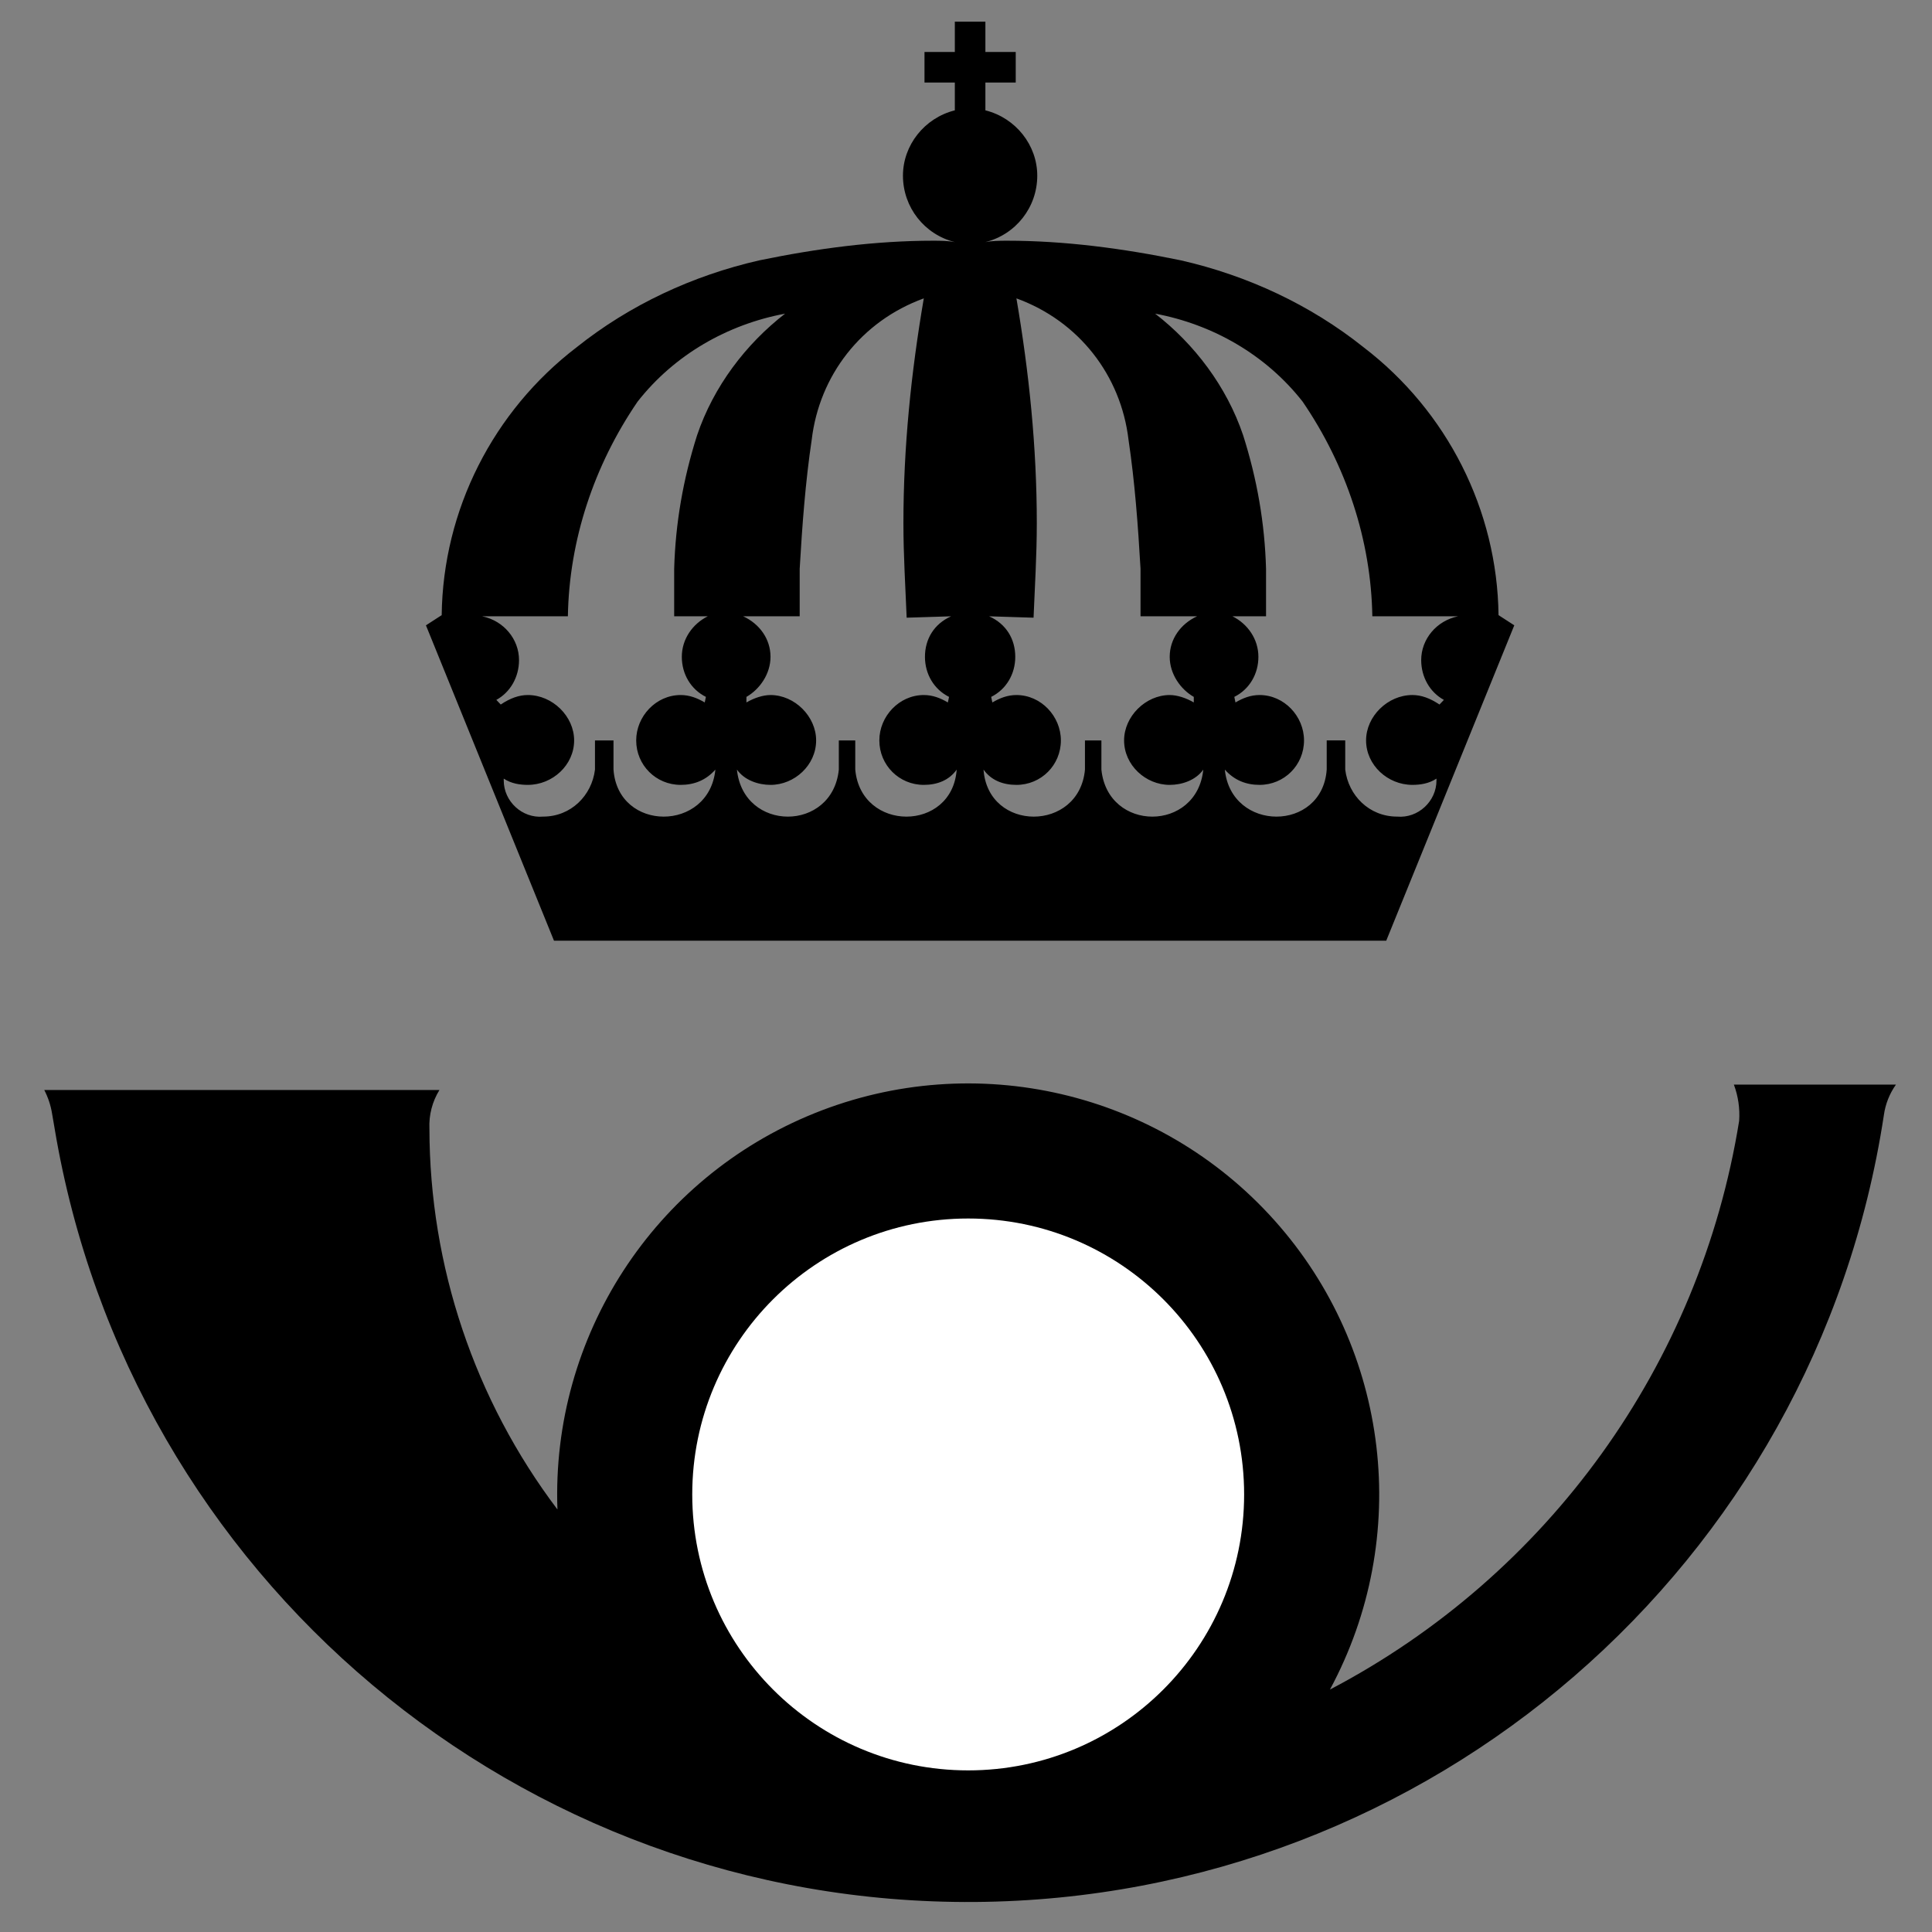 <?xml version="1.0" encoding="UTF-8" standalone="no"?>
<!-- Created with Inkscape (http://www.inkscape.org/) -->

<svg
   xmlns:dc="http://purl.org/dc/elements/1.1/"
   xmlns:cc="http://creativecommons.org/ns#"
   xmlns:rdf="http://www.w3.org/1999/02/22-rdf-syntax-ns#"
   xmlns:svg="http://www.w3.org/2000/svg"
   xmlns="http://www.w3.org/2000/svg"
   xmlns:sodipodi="http://sodipodi.sourceforge.net/DTD/sodipodi-0.dtd"
   xmlns:inkscape="http://www.inkscape.org/namespaces/inkscape"
   width="500"
   height="500"
   id="svg2"
   sodipodi:version="0.32"
   inkscape:version="0.92.5 (2060ec1f9f, 2020-04-08)"
   version="1.0"
   sodipodi:docname="posten.svg"
   inkscape:output_extension="org.inkscape.output.svg.inkscape">
  <rect width="100%" height="100%" fill="#808080" stroke="none"/>
  <defs
     id="defs4">
    <inkscape:perspective
       sodipodi:type="inkscape:persp3d"
       inkscape:vp_x="0 : 300.5 : 1"
       inkscape:vp_y="0 : 1000 : 0"
       inkscape:vp_z="601 : 300.5 : 1"
       inkscape:persp3d-origin="300.5 : 200.33333 : 1"
       id="perspective3380" />
    <inkscape:perspective
       id="perspective3990"
       inkscape:persp3d-origin="375 : 250 : 1"
       inkscape:vp_z="750 : 375 : 1"
       inkscape:vp_y="0 : 1000 : 0"
       inkscape:vp_x="0 : 375 : 1"
       sodipodi:type="inkscape:persp3d" />
  </defs>
  <sodipodi:namedview
     id="base"
     pagecolor="#ffffff"
     bordercolor="#666666"
     borderopacity="1.0"
     gridtolerance="10000"
     guidetolerance="10"
     objecttolerance="10"
     inkscape:pageopacity="0.0"
     inkscape:pageshadow="2"
     inkscape:zoom="2.314586"
     inkscape:cx="250.05089"
     inkscape:cy="238.53782"
     inkscape:document-units="px"
     inkscape:current-layer="layer1"
     width="601px"
     height="601px"
     inkscape:window-width="2560"
     inkscape:window-height="1416"
     inkscape:window-x="1080"
     inkscape:window-y="248"
     showgrid="false"
     fit-margin-top="0"
     fit-margin-left="0"
     fit-margin-right="0"
     fit-margin-bottom="0"
     inkscape:window-maximized="1"
     showguides="true"
     inkscape:guide-bbox="true" />
  <g
     inkscape:label="Layer 1"
     inkscape:groupmode="layer"
     id="layer1"
     transform="translate(2554.694,3732.489)">
    <rect
       style="color:#000000;fill:#000000;fill-opacity:1;fill-rule:nonzero;stroke:none;stroke-width:0.874;marker:none;visibility:visible;display:inline;overflow:visible"
       id="rect3653"
       width="0"
       height="27.202"
       x="578.738"
       y="298.168"
       rx="249.482"
       ry="27.202" />
    <path
       inkscape:connector-curvature="0"
       style="fill:#000000;fill-rule:nonzero;stroke:none;stroke-width:1.918"
       d="m -2540.551,-3440.412 -0.668,-3.879 c -0.344,-2.131 -1.027,-4.194 -2.021,-6.11 h 102.276 c -1.852,2.991 -2.757,6.475 -2.596,9.989 0.05,35.585 11.678,70.184 33.132,98.575 -1.641,-44.788 24.968,-85.797 66.537,-102.551 41.57,-16.752 89.18,-5.651 119.054,27.756 29.875,33.41 35.606,81.958 14.327,121.405 56.519,-29.636 95.765,-84.178 105.906,-147.182 0.22,-3.192 -0.245,-6.393 -1.365,-9.389 h 41.948 c -1.664,2.344 -2.738,5.059 -3.129,7.909 -17.727,116.447 -117.43,202.762 -235.218,203.629 -117.79,0.865 -218.751,-83.977 -238.187,-200.152"
       id="path19" />
    <path
       inkscape:connector-curvature="0"
       style="fill:#ffffff;fill-rule:nonzero;stroke:none;stroke-width:1.918"
       d="m -2232.715,-3345.727 c 0,-39.439 -31.972,-71.413 -71.413,-71.413 -39.441,0 -71.413,31.974 -71.413,71.413 0,39.441 31.972,71.412 71.413,71.412 39.441,0 71.413,-31.971 71.413,-71.412 z"
       id="path21" />
    <path
       style="fill:#000000;stroke-width:1.918"
       d="m -2307.586,-3726.885 v 7.85 h -7.851 v 7.911 h 7.851 v 7.191 c -7.868,1.967 -13.424,9.031 -13.424,16.9 0,8.196 5.556,15.232 13.424,17.199 -1.639,-0.328 -3.606,-0.36 -5.573,-0.36 -14.916,0 -29.985,1.979 -45.066,5.094 -17.211,3.934 -33.454,11.49 -47.223,22.473 -21.637,16.555 -34.61,42.127 -34.938,69.337 l -4.075,2.637 33.14,81.622 h 107.691 107.691 l 33.14,-81.622 -4.075,-2.637 c -0.328,-27.21 -13.301,-52.781 -34.938,-69.337 -13.769,-10.983 -30.012,-18.539 -47.223,-22.473 -15.08,-3.115 -30.15,-5.094 -45.066,-5.094 -1.967,0 -3.934,0.033 -5.574,0.36 7.868,-1.967 13.424,-9.004 13.424,-17.199 0,-7.868 -5.556,-14.933 -13.424,-16.9 v -7.191 h 7.851 v -7.911 h -7.851 v -7.85 h -3.955 z m -8.03,71.614 c -3.279,19.178 -5.274,38.52 -5.274,58.19 0,8.36 0.511,16.255 0.839,24.451 l 11.507,-0.36 c -4.426,1.967 -6.772,5.898 -6.772,10.488 0,4.426 2.298,8.4 6.232,10.367 l -0.299,1.438 c -1.967,-1.147 -3.938,-1.918 -6.232,-1.918 -6.393,0 -11.506,5.517 -11.506,11.746 0,6.393 5.114,11.506 11.506,11.506 3.442,0 6.543,-1.169 8.51,-3.955 -1.147,16.228 -24.773,16.228 -26.248,0 v -7.551 h -4.255 v 7.551 c -1.639,16.228 -24.729,16.228 -26.368,0 1.967,2.787 5.575,3.955 8.69,3.955 6.229,0 11.806,-5.113 11.806,-11.506 0,-6.229 -5.577,-11.746 -11.806,-11.746 -1.967,0 -4.266,0.77 -6.233,1.918 v -1.438 c 3.442,-1.967 6.233,-5.942 6.233,-10.367 0,-4.59 -2.81,-8.52 -7.072,-10.488 h 14.622 v -12.285 c 0.656,-11.31 1.477,-22.457 3.116,-33.44 1.967,-16.556 12.777,-30.655 29.005,-36.556 z m 23.971,0 c 16.228,5.901 27.038,20 29.005,36.556 1.639,10.982 2.461,22.13 3.116,33.44 v 12.285 h 14.622 c -4.262,1.967 -7.072,5.898 -7.072,10.488 0,4.426 2.79,8.4 6.232,10.367 v 1.438 c -1.967,-1.147 -4.265,-1.918 -6.232,-1.918 -6.229,0 -11.806,5.517 -11.806,11.746 0,6.393 5.577,11.506 11.806,11.506 3.115,0 6.723,-1.169 8.69,-3.955 -1.639,16.228 -24.729,16.228 -26.368,0 v -7.551 h -4.255 v 7.551 c -1.475,16.228 -25.101,16.228 -26.248,0 1.967,2.787 5.067,3.955 8.51,3.955 6.393,0 11.506,-5.113 11.506,-11.506 0,-6.229 -5.113,-11.746 -11.506,-11.746 -2.295,0 -4.266,0.77 -6.232,1.918 l -0.299,-1.438 c 3.934,-1.967 6.232,-5.942 6.232,-10.367 0,-4.59 -2.346,-8.52 -6.772,-10.488 l 11.506,0.36 c 0.328,-8.196 0.839,-16.091 0.839,-24.451 0,-19.67 -1.995,-39.012 -5.274,-58.19 z m -59.868,3.955 c -10.163,7.868 -18.511,18.841 -22.773,31.462 -3.606,11.311 -5.605,22.777 -5.933,34.578 v 12.285 h 8.69 c -3.934,1.967 -6.712,5.898 -6.712,10.488 0,4.426 2.299,8.4 6.232,10.367 l -0.3,1.438 c -1.967,-1.147 -3.938,-1.918 -6.233,-1.918 -6.393,0 -11.506,5.517 -11.506,11.746 0,6.393 5.113,11.506 11.506,11.506 3.442,0 6.53,-1.169 8.989,-3.955 -1.639,16.228 -25.221,16.228 -26.368,0 v -7.551 h -4.794 v 7.551 c -0.82,6.721 -6.212,12.165 -13.424,12.165 -5.409,0.492 -10.188,-3.94 -10.188,-9.349 v -0.48 c 1.967,1.312 4.266,1.618 6.232,1.618 6.393,0 11.986,-5.113 11.986,-11.506 0,-6.229 -5.593,-11.746 -11.986,-11.746 -2.295,0 -4.553,0.818 -7.012,2.457 l -1.138,-1.198 c 3.606,-1.967 5.873,-5.882 5.873,-10.307 0,-5.409 -3.955,-10.179 -9.528,-11.326 h 22.173 c 0.328,-19.67 6.728,-38.998 18.038,-55.553 9.507,-12.13 23.258,-19.986 38.174,-22.773 z m 95.765,0 c 14.916,2.787 28.667,10.643 38.174,22.773 11.31,16.556 17.71,35.883 18.038,55.553 h 22.174 c -5.573,1.148 -9.529,5.917 -9.529,11.326 0,4.426 2.267,8.341 5.873,10.307 l -1.139,1.198 c -2.459,-1.639 -4.717,-2.457 -7.012,-2.457 -6.393,0 -11.986,5.517 -11.986,11.746 0,6.393 5.593,11.506 11.986,11.506 1.967,0 4.266,-0.307 6.232,-1.618 v 0.48 c 0,5.409 -4.778,9.841 -10.188,9.349 -7.212,0 -12.604,-5.445 -13.424,-12.165 v -7.551 h -4.794 v 7.551 c -1.147,16.228 -24.729,16.228 -26.368,0 2.459,2.787 5.547,3.955 8.989,3.955 6.393,0 11.506,-5.113 11.506,-11.506 0,-6.229 -5.113,-11.746 -11.506,-11.746 -2.295,0 -4.265,0.77 -6.233,1.918 l -0.299,-1.438 c 3.934,-1.967 6.232,-5.942 6.232,-10.367 0,-4.59 -2.778,-8.52 -6.712,-10.488 h 8.69 v -12.285 c -0.328,-11.802 -2.327,-23.268 -5.933,-34.578 -4.262,-12.621 -12.61,-23.594 -22.773,-31.462 z"
       id="path3032"
       inkscape:connector-curvature="0" />
  </g>
</svg>
